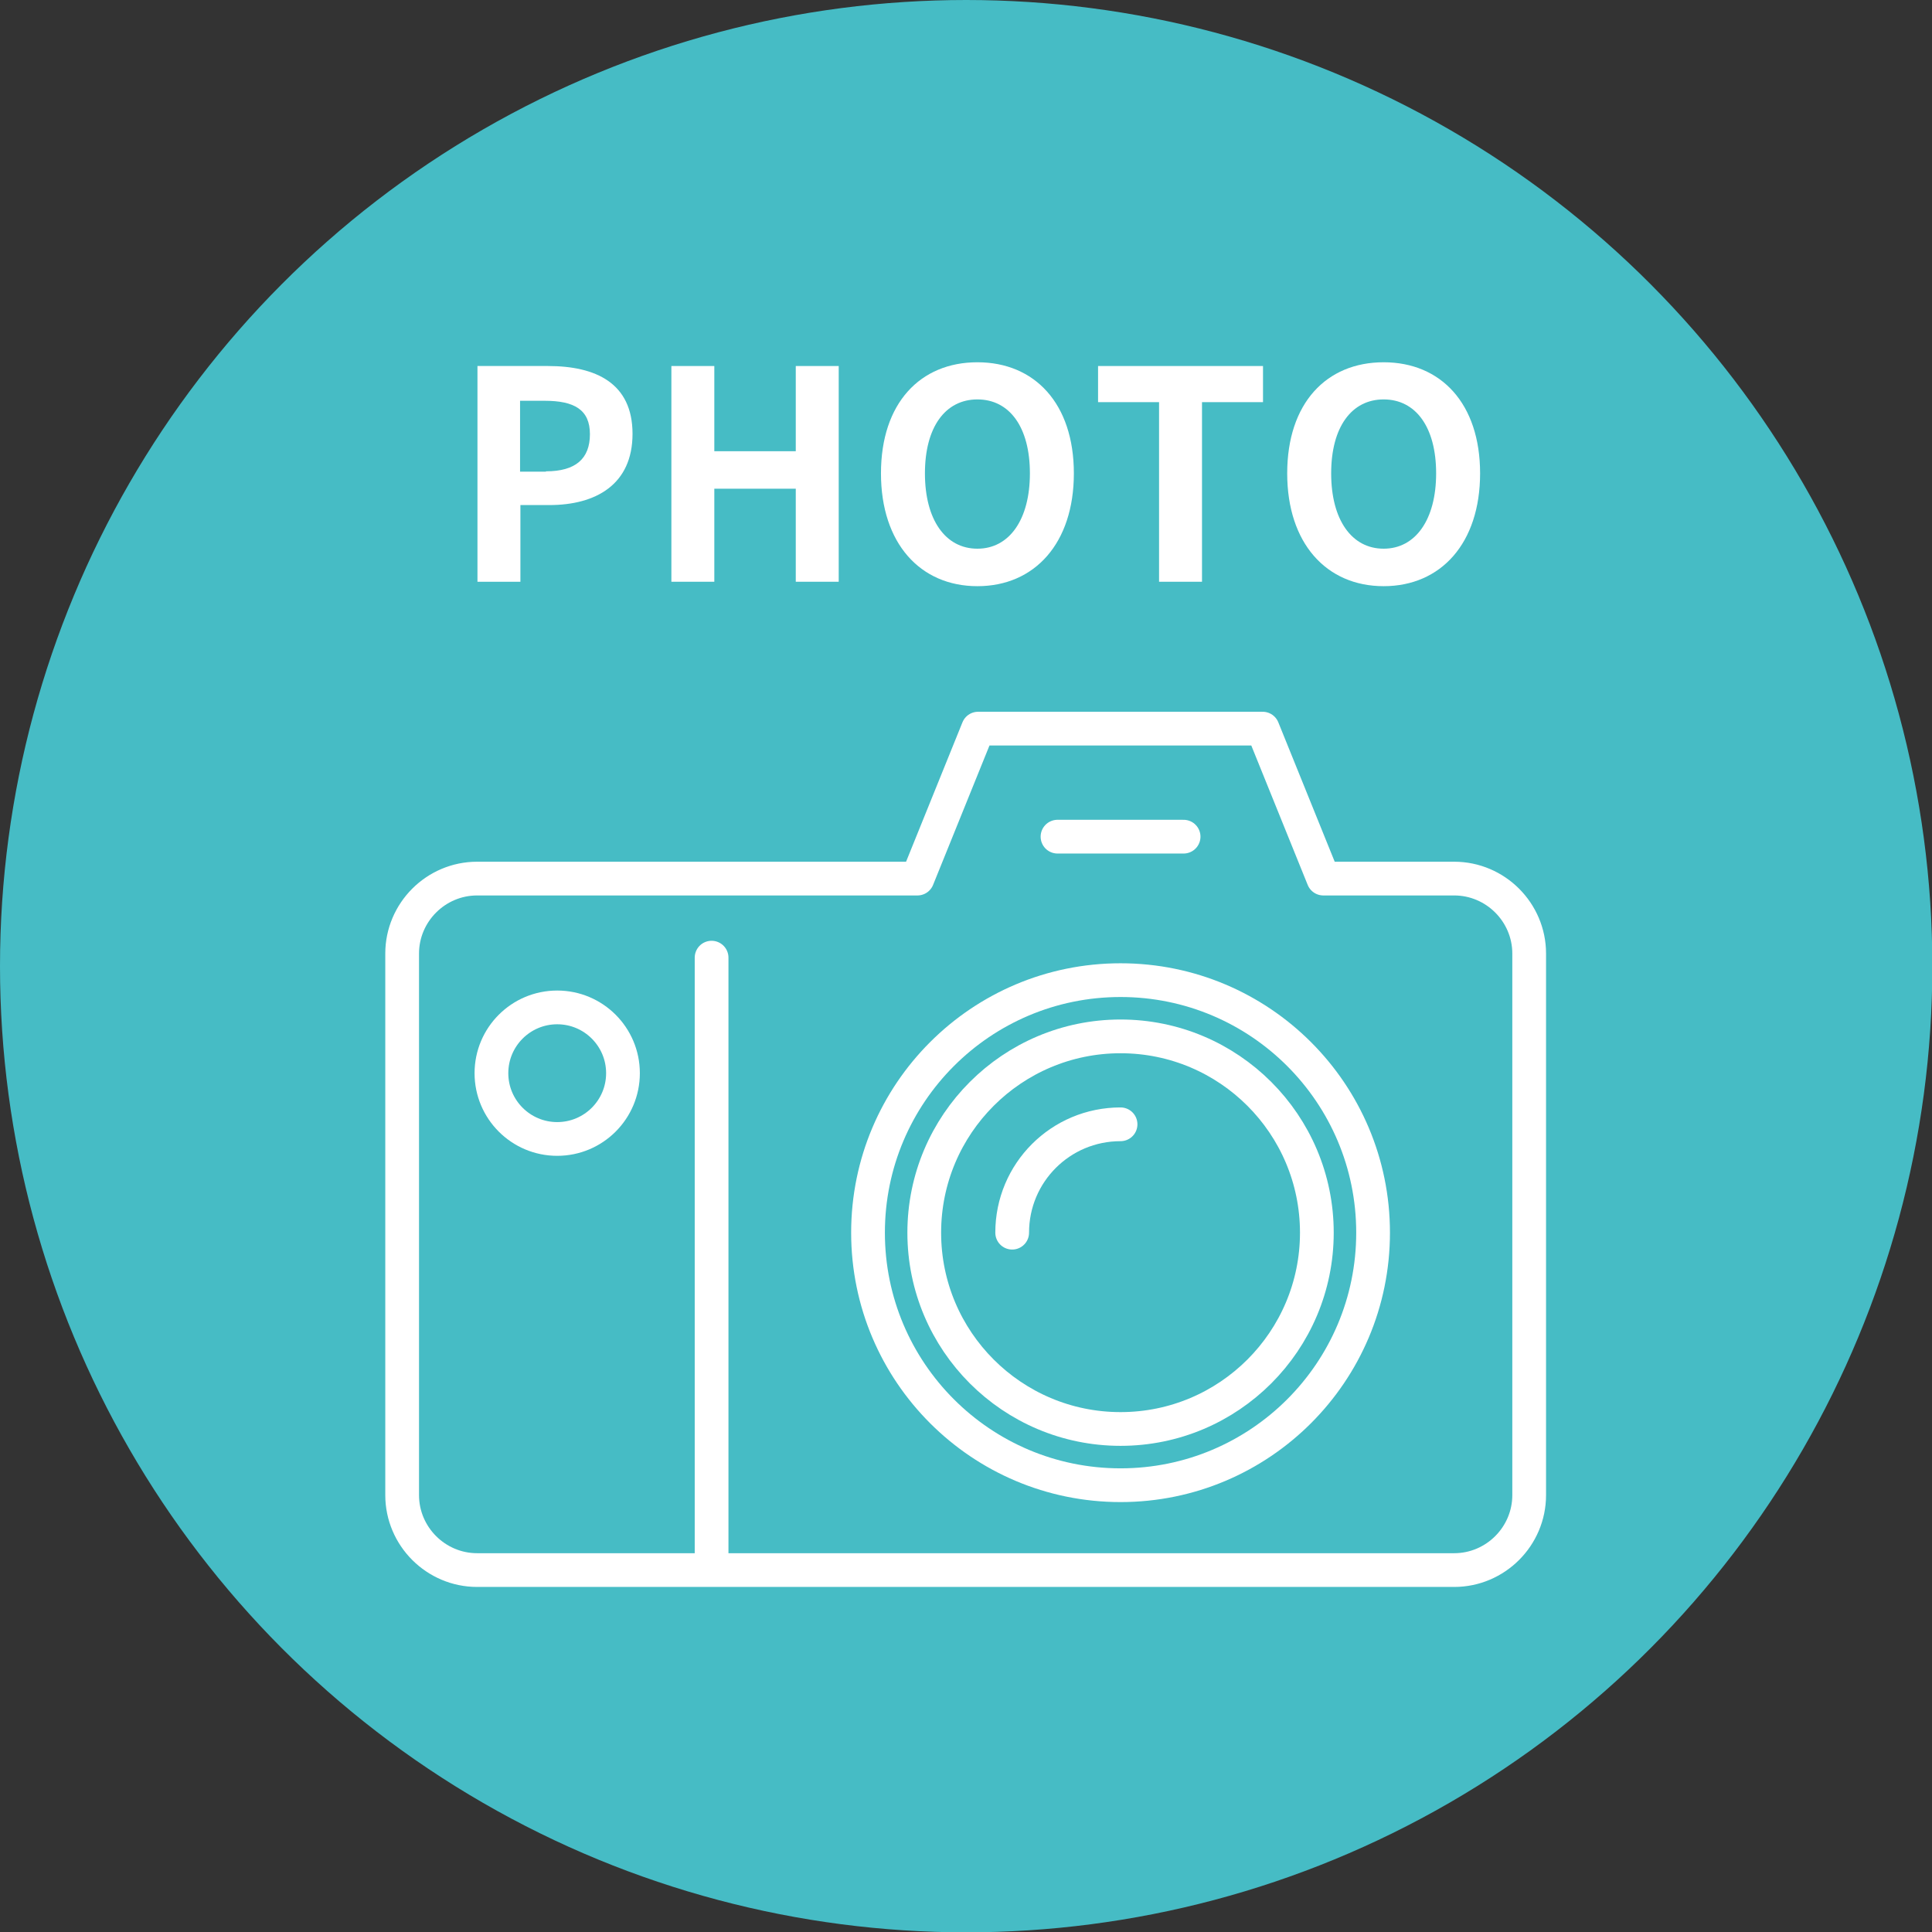 <?xml version="1.0" encoding="UTF-8"?>
<svg xmlns="http://www.w3.org/2000/svg" id="_レイヤー_2" data-name="レイヤー 2" viewBox="0 0 56.69 56.69">
  <rect x="0" y="0" width="56.69" height="56.69" fill="#333333" stroke="none"/>
  <defs>
    <style>
      .cls-1 {
        fill: none;
        stroke: #fff;
        stroke-linecap: round;
        stroke-linejoin: round;
        stroke-width: .99px;
      }

      .cls-2 {
        fill: #fff;
      }

      .cls-3 {
        fill: #46bcc5;
      }
    </style>
  </defs>
  <g id="_レイヤー_1-2" data-name="レイヤー 1">
    <g>
      <circle class="cls-3" cx="28.35" cy="28.35" r="28.35"></circle>
      <g>
        <g>
          <path class="cls-1" d="M42.68,25.78h-3.85l-1.78-4.4h-8.35l-1.78,4.4h-12.92c-1.21,0-2.2.99-2.2,2.2v15.89c0,1.21.99,2.2,2.2,2.2h28.67c1.21,0,2.2-.99,2.2-2.2v-15.89c0-1.21-.99-2.2-2.2-2.2Z"></path>
          <circle class="cls-1" cx="32.88" cy="36.17" r="7.41"></circle>
          <path class="cls-1" d="M38.64,36.17c0,3.18-2.58,5.76-5.76,5.76s-5.76-2.58-5.76-5.76,2.58-5.76,5.76-5.76,5.76,2.58,5.76,5.76Z"></path>
          <path class="cls-1" d="M29.7,36.17c0-1.76,1.42-3.18,3.18-3.18"></path>
          <circle class="cls-1" cx="16.35" cy="31.49" r="1.93"></circle>
          <line class="cls-1" x1="20.88" y1="28.1" x2="20.88" y2="46.06"></line>
          <line class="cls-1" x1="31.03" y1="24.55" x2="34.73" y2="24.55"></line>
        </g>
        <g>
          <path class="cls-2" d="M14,10.74h2.08c1.4,0,2.48.5,2.48,1.99s-1.08,2.09-2.44,2.09h-.85v2.25h-1.26v-6.33ZM16.02,13.83c.87,0,1.29-.37,1.29-1.09s-.46-.98-1.33-.98h-.72v2.08h.76Z"></path>
          <path class="cls-2" d="M19.7,10.74h1.26v2.5h2.39v-2.5h1.26v6.33h-1.26v-2.73h-2.39v2.73h-1.26v-6.33Z"></path>
          <path class="cls-2" d="M25.85,13.89c0-2.06,1.15-3.26,2.83-3.26s2.83,1.21,2.83,3.26-1.15,3.31-2.83,3.31-2.83-1.26-2.83-3.31ZM30.22,13.89c0-1.36-.6-2.17-1.54-2.17s-1.54.81-1.54,2.17.6,2.21,1.54,2.21,1.54-.86,1.54-2.21Z"></path>
          <path class="cls-2" d="M34,11.8h-1.78v-1.06h4.84v1.06h-1.79v5.27h-1.26v-5.27Z"></path>
          <path class="cls-2" d="M37.77,13.89c0-2.06,1.15-3.26,2.83-3.26s2.83,1.21,2.83,3.26-1.15,3.31-2.83,3.31-2.83-1.26-2.83-3.31ZM42.14,13.89c0-1.36-.6-2.17-1.54-2.17s-1.54.81-1.54,2.17.6,2.21,1.54,2.21,1.54-.86,1.54-2.21Z"></path>
        </g>
      </g>
    </g>
  </g>
</svg>
